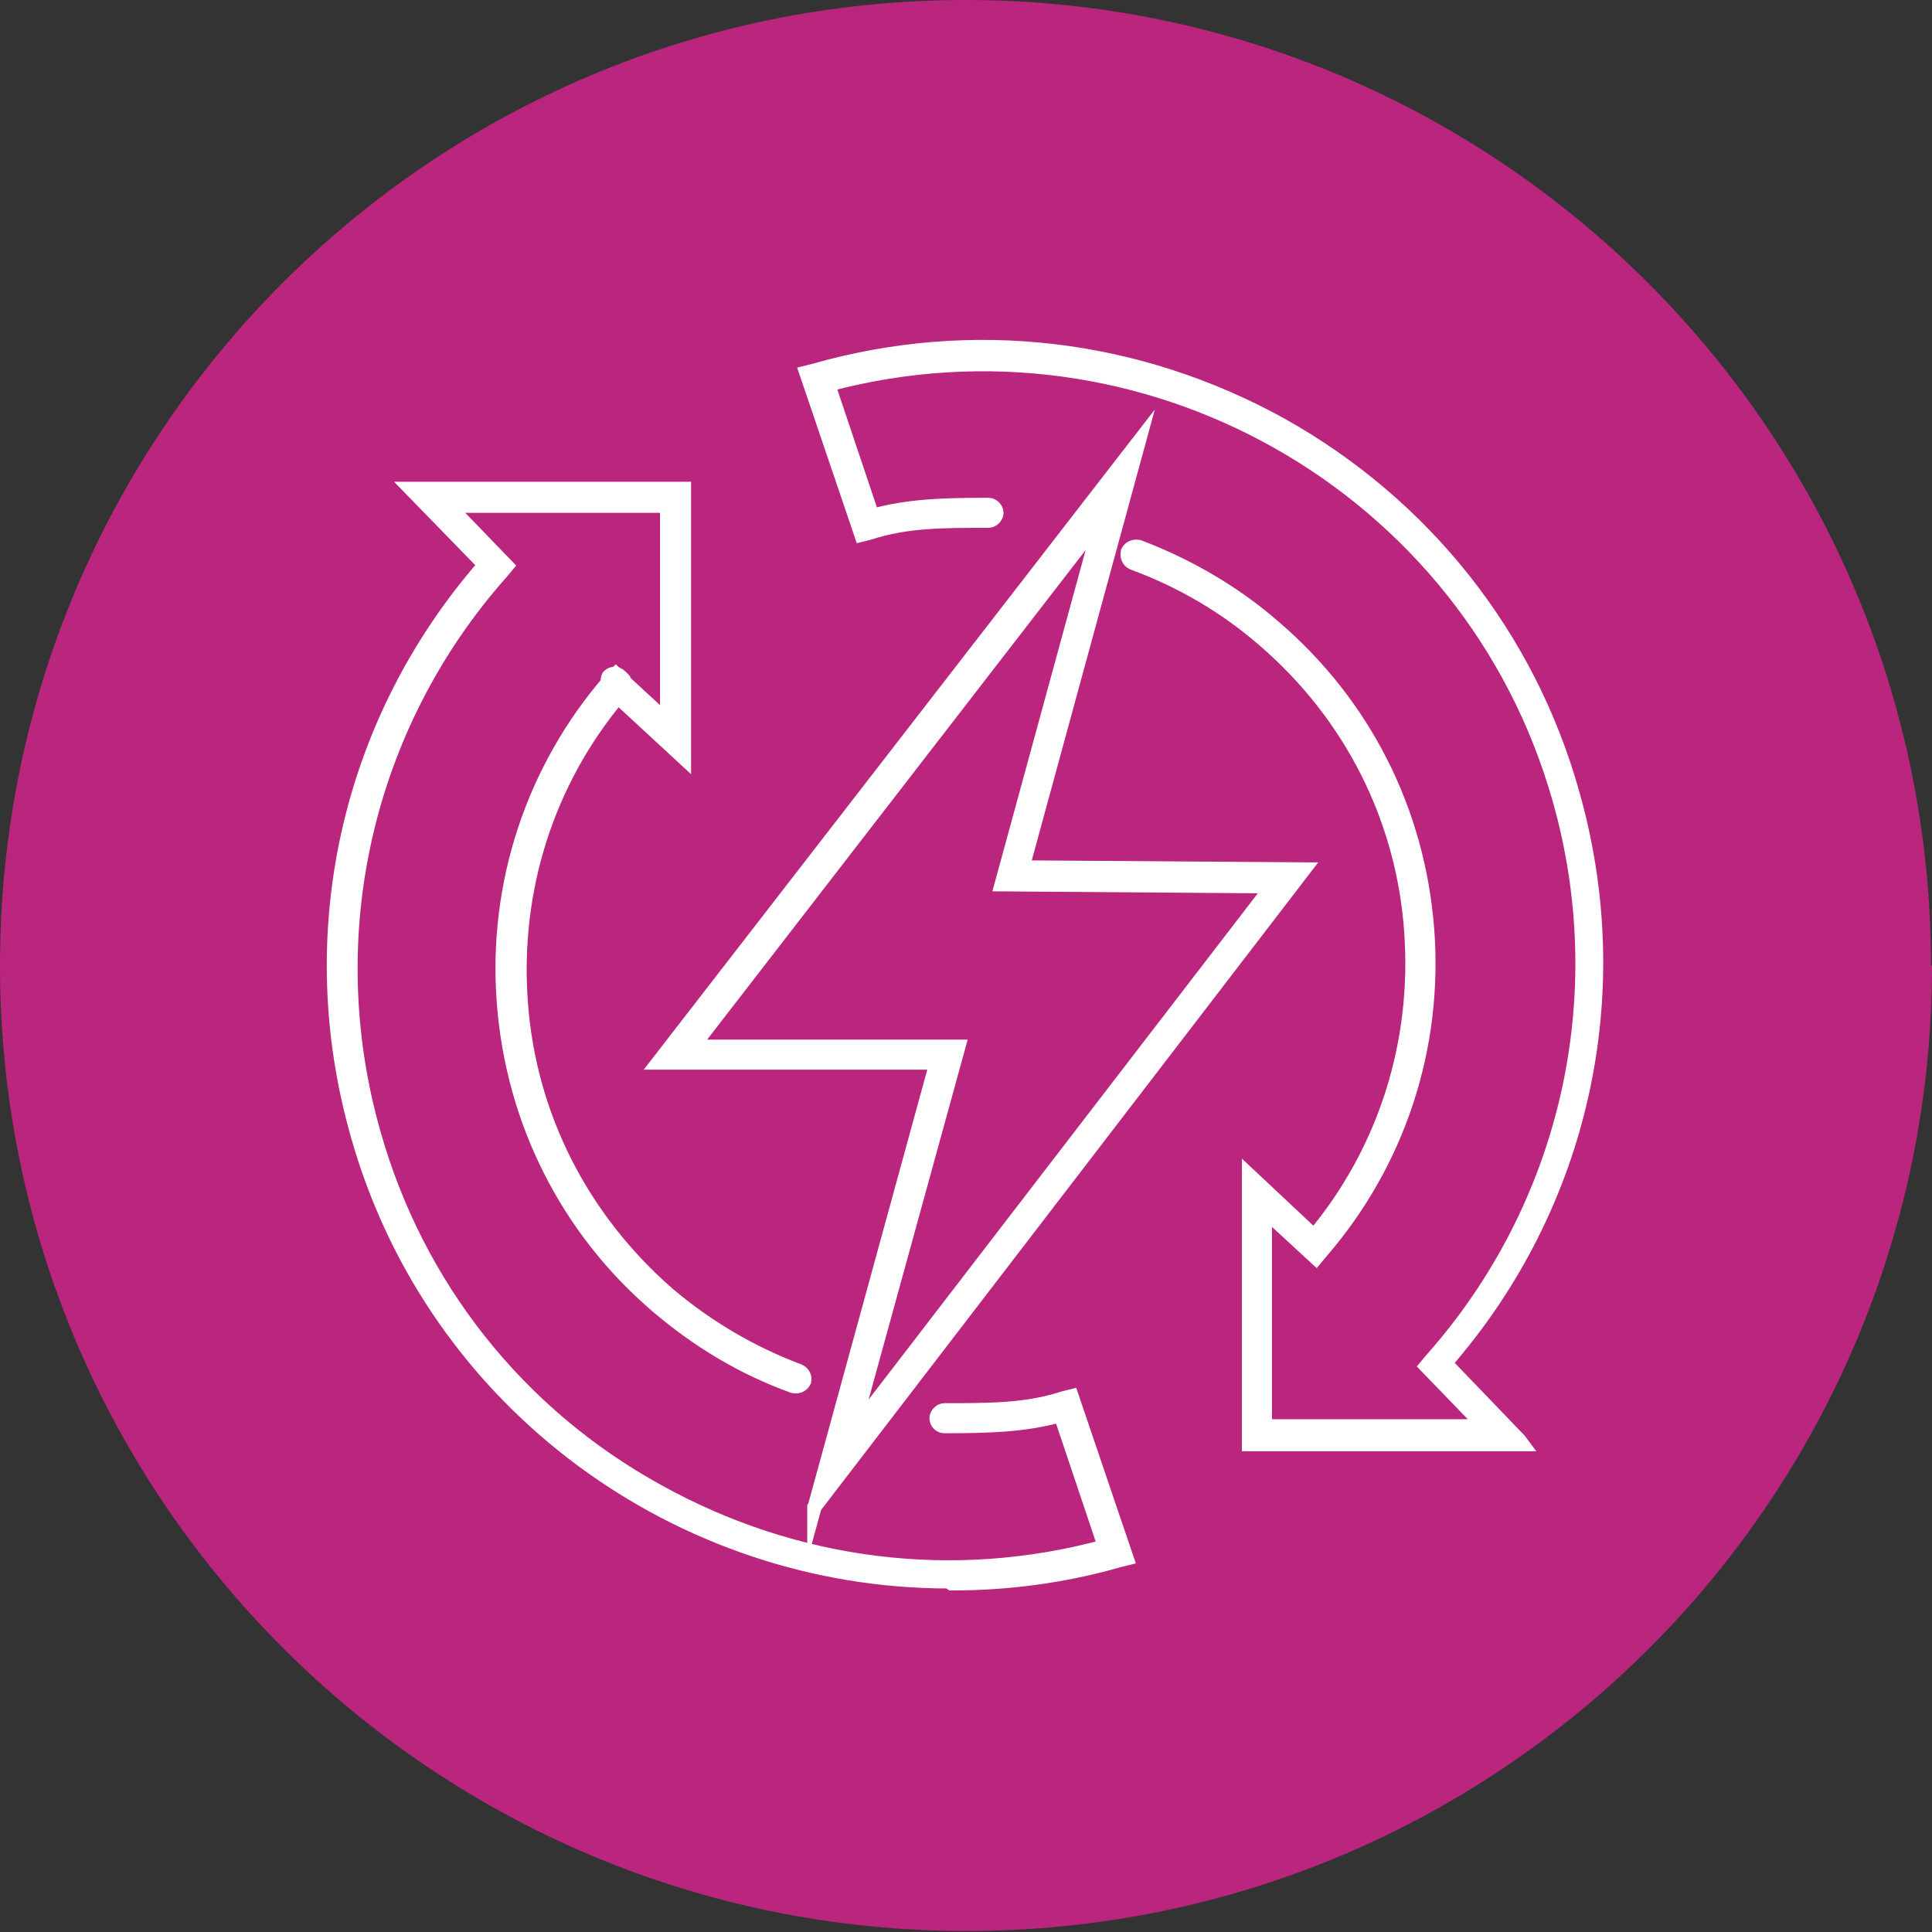 <?xml version="1.0" encoding="UTF-8"?> <svg xmlns="http://www.w3.org/2000/svg" width="100" height="100" viewBox="0 0 100 100" fill="none"><rect x="0" y="0" width="100" height="100" fill="#333333" stroke="none"/><g clip-path="url(#clip0_78_18)"><path d="M100 49.974C100 77.605 77.605 99.948 50.026 99.948C22.447 99.948 0 77.605 0 49.974C0 22.343 22.395 0 49.974 0C77.553 0 99.948 22.395 99.948 49.974" fill="#BA257D"></path><path d="M42.146 78.072L48.471 55.003H34.059L58.943 22.862L52.929 44.894L67.496 44.998L42.146 78.02V78.072ZM35.822 54.173H49.611L44.116 74.132L65.837 45.879L51.84 45.775L57.024 26.802L35.822 54.225V54.173Z" fill="white"></path><path d="M42.146 78.072L48.471 55.003H34.059L58.943 22.862L52.929 44.894L67.496 44.998L42.146 78.02V78.072ZM35.822 54.173H49.611L44.116 74.132L65.837 45.879L51.84 45.775L57.024 26.802L35.822 54.225V54.173Z" stroke="white" stroke-width="0.726" stroke-miterlimit="10"></path><path d="M31.934 35.822C31.934 35.822 31.726 35.822 31.623 35.718L31.519 35.614C31.519 35.614 31.363 35.2 31.519 34.992C31.674 34.837 31.934 34.837 32.089 34.992L32.193 35.096C32.193 35.096 32.348 35.511 32.193 35.666C32.089 35.77 31.985 35.77 31.882 35.77" fill="white"></path><path d="M31.934 35.822C31.934 35.822 31.726 35.822 31.623 35.718L31.519 35.614C31.519 35.614 31.363 35.2 31.519 34.992C31.674 34.837 31.934 34.837 32.089 34.992L32.193 35.096C32.193 35.096 32.348 35.511 32.193 35.666C32.089 35.77 31.985 35.77 31.882 35.77L31.934 35.822Z" stroke="white" stroke-width="0.726" stroke-miterlimit="10"></path><path d="M32.037 35.874C32.037 35.874 31.83 35.874 31.726 35.77L31.623 35.666C31.623 35.666 31.467 35.252 31.623 35.096C31.778 34.941 32.037 34.941 32.193 35.096L32.297 35.2C32.297 35.2 32.452 35.614 32.297 35.77C32.245 35.874 32.089 35.874 31.985 35.874" fill="white"></path><path d="M32.037 35.874C32.037 35.874 31.83 35.874 31.726 35.77L31.623 35.666C31.623 35.666 31.467 35.252 31.623 35.096C31.778 34.941 32.037 34.941 32.193 35.096L32.297 35.2C32.297 35.2 32.452 35.614 32.297 35.77C32.245 35.874 32.089 35.874 31.985 35.874H32.037Z" stroke="white" stroke-width="0.726" stroke-miterlimit="10"></path><path d="M49.093 81.856C35.251 81.856 22.447 72.732 18.507 58.735C15.552 48.367 17.989 37.377 25.091 29.238L21.255 25.298H35.407V39.243L31.985 36.081C28.305 40.487 26.542 46.086 26.957 51.84C27.372 57.75 30.119 63.09 34.578 66.978C36.599 68.689 38.88 70.036 41.369 70.969C41.576 71.073 41.68 71.281 41.628 71.488C41.524 71.695 41.317 71.799 41.057 71.747C38.465 70.814 36.133 69.414 34.007 67.6C29.342 63.608 26.542 58.01 26.076 51.892C25.609 45.775 27.579 39.813 31.571 35.2L31.882 34.889L34.526 37.325V26.18H23.224L26.231 29.29L25.972 29.601C18.922 37.532 16.433 48.419 19.336 58.632C21.566 66.563 26.801 73.199 34.059 77.19C41.161 81.13 49.352 82.167 57.18 80.042L54.899 73.251C53.033 73.769 51.218 73.821 48.885 73.821C48.626 73.821 48.471 73.613 48.471 73.406C48.471 73.199 48.678 72.991 48.885 72.991C51.27 72.991 53.136 72.991 55.054 72.369L55.469 72.266L58.32 80.664L57.906 80.767C55.003 81.597 52.099 81.96 49.248 81.96" fill="white"></path><path d="M49.093 81.856C35.251 81.856 22.447 72.732 18.507 58.735C15.552 48.367 17.989 37.377 25.091 29.238L21.255 25.298H35.407V39.243L31.985 36.081C28.305 40.487 26.542 46.086 26.957 51.84C27.372 57.75 30.119 63.09 34.578 66.978C36.599 68.689 38.88 70.036 41.369 70.969C41.576 71.073 41.68 71.281 41.628 71.488C41.524 71.695 41.317 71.799 41.057 71.747C38.465 70.814 36.133 69.414 34.007 67.6C29.342 63.608 26.542 58.01 26.076 51.892C25.609 45.775 27.579 39.813 31.571 35.2L31.882 34.889L34.526 37.325V26.18H23.224L26.231 29.29L25.972 29.601C18.922 37.532 16.433 48.419 19.336 58.632C21.566 66.563 26.801 73.199 34.059 77.19C41.161 81.13 49.352 82.167 57.18 80.042L54.899 73.251C53.033 73.769 51.218 73.821 48.885 73.821C48.626 73.821 48.471 73.613 48.471 73.406C48.471 73.199 48.678 72.991 48.885 72.991C51.27 72.991 53.136 72.991 55.054 72.369L55.469 72.266L58.32 80.664L57.906 80.767C55.003 81.597 52.099 81.96 49.248 81.96L49.093 81.856Z" stroke="white" stroke-width="0.726" stroke-miterlimit="10"></path><path d="M78.797 74.754H64.645V60.809L68.014 63.971C71.695 59.565 73.458 53.966 73.043 48.212C72.628 42.302 69.881 36.962 65.422 33.126C63.453 31.415 61.172 30.067 58.631 29.134C58.424 29.031 58.32 28.823 58.372 28.564C58.476 28.357 58.683 28.253 58.942 28.305C61.535 29.29 63.919 30.69 65.941 32.452C70.606 36.444 73.406 41.991 73.873 48.108C74.339 54.225 72.369 60.187 68.377 64.8L68.118 65.112L65.474 62.675V73.821H76.827L73.821 70.71L74.08 70.399C81.13 62.468 83.618 51.581 80.715 41.369C76.102 25.091 59.202 15.552 42.872 19.907L45.153 26.698C47.019 26.18 48.834 26.128 51.166 26.128C51.374 26.128 51.581 26.335 51.581 26.542C51.581 26.75 51.374 26.957 51.166 26.957C48.782 26.957 46.916 26.957 44.997 27.579L44.583 27.683L41.731 19.285L42.146 19.181C50.337 16.848 58.891 17.885 66.304 21.98C73.717 26.128 79.108 32.919 81.389 41.058C84.344 51.426 81.908 62.416 74.806 70.555L78.642 74.546L78.797 74.754Z" fill="white"></path><path d="M78.797 74.754H64.645V60.809L68.014 63.971C71.695 59.565 73.458 53.966 73.043 48.212C72.628 42.302 69.881 36.962 65.422 33.126C63.453 31.415 61.172 30.067 58.631 29.134C58.424 29.031 58.32 28.823 58.372 28.564C58.476 28.357 58.683 28.253 58.942 28.305C61.535 29.29 63.919 30.69 65.941 32.452C70.606 36.444 73.406 41.991 73.873 48.108C74.339 54.225 72.369 60.187 68.377 64.8L68.118 65.112L65.474 62.675V73.821H76.827L73.821 70.71L74.08 70.399C81.13 62.468 83.618 51.581 80.715 41.369C76.102 25.091 59.202 15.552 42.872 19.907L45.153 26.698C47.019 26.18 48.834 26.128 51.166 26.128C51.374 26.128 51.581 26.335 51.581 26.542C51.581 26.75 51.374 26.957 51.166 26.957C48.782 26.957 46.916 26.957 44.997 27.579L44.583 27.683L41.731 19.285L42.146 19.181C50.337 16.848 58.891 17.885 66.304 21.98C73.717 26.128 79.108 32.919 81.389 41.058C84.344 51.426 81.908 62.416 74.806 70.555L78.642 74.546L78.797 74.754Z" stroke="white" stroke-width="0.726" stroke-miterlimit="10"></path></g><defs><clipPath id="clip0_78_18"><rect width="100" height="100" fill="white"></rect></clipPath></defs></svg> 
